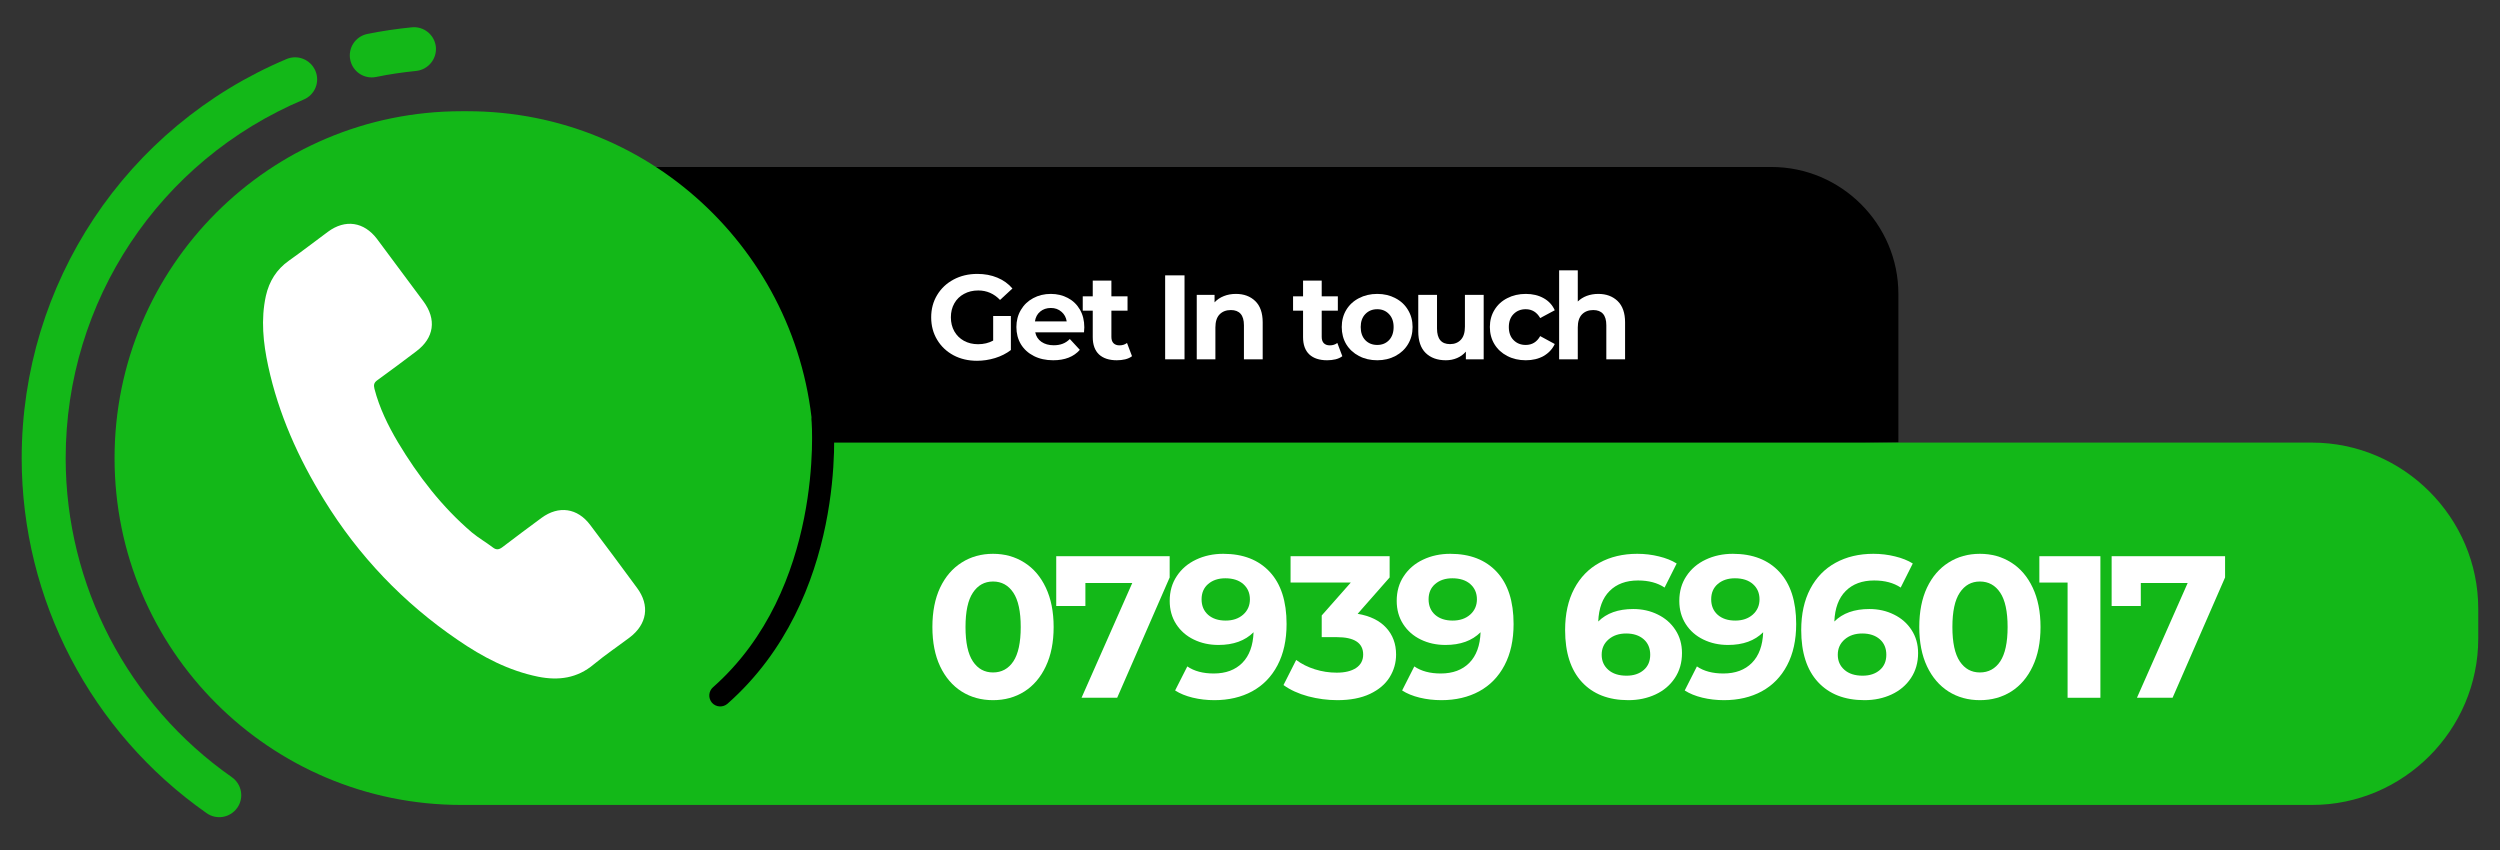 <svg xmlns="http://www.w3.org/2000/svg" xmlns:xlink="http://www.w3.org/1999/xlink" width="500" zoomAndPan="magnify" viewBox="0 0 375 127.5" height="170" preserveAspectRatio="xMidYMid meet" version="1.0"><rect x="0" y="0" width="375" height="127.5" fill="#333333" stroke="none"/><defs><g/><clipPath id="648032fd4d"><path d="M 17 16 L 371.898 16 L 371.898 121 L 17 121 Z M 17 16 " clip-rule="nonzero"/></clipPath><clipPath id="7a9b1e7cc8"><path d="M 3.254 8 L 48 8 L 48 123 L 3.254 123 Z M 3.254 8 " clip-rule="nonzero"/></clipPath></defs><path fill="#000000" d="M 284.738 66.371 C 284.738 66.371 276.172 66.539 265.688 66.539 L 93.719 66.539 C 83.234 66.539 74.668 57.973 74.668 47.488 L 74.668 44.098 C 74.668 33.613 70.355 25.047 70.355 25.047 L 265.707 25.047 C 276.191 25.047 284.758 33.613 284.758 44.098 L 284.758 66.371 Z M 284.738 66.371 " fill-opacity="1" fill-rule="nonzero"/><g clip-path="url(#648032fd4d)"><path fill="#13b818" d="M 346.793 66.391 L 122.035 66.391 C 120.801 38.738 98.066 16.684 70.117 16.684 L 69.215 16.684 C 40.473 16.684 17.184 39.988 17.184 68.711 C 17.184 97.453 40.473 120.742 69.215 120.742 L 346.793 120.742 C 360.52 120.742 371.738 109.504 371.738 95.777 L 371.738 91.32 C 371.738 77.629 360.5 66.391 346.793 66.391 Z M 346.793 66.391 " fill-opacity="1" fill-rule="nonzero"/></g><path fill="#000000" d="M 123.234 61.398 C 122.332 61.473 121.648 62.266 121.742 63.184 C 121.758 63.441 123.656 88.336 106.945 103.094 C 106.266 103.699 106.211 104.73 106.797 105.414 C 107.406 106.094 108.438 106.152 109.121 105.562 C 127.102 89.699 125.113 63.996 125.02 62.91 C 124.93 61.988 124.137 61.305 123.234 61.398 Z M 123.234 61.398 " fill-opacity="1" fill-rule="nonzero"/><g clip-path="url(#7a9b1e7cc8)"><path fill="#13b818" d="M 42.996 8.852 C 18.859 19.023 3.254 42.531 3.254 68.73 C 3.254 89.918 13.629 109.816 31 121.977 C 32.492 123.027 34.539 122.66 35.59 121.168 C 36.641 119.676 36.27 117.629 34.777 116.578 C 19.156 105.652 9.852 87.762 9.852 68.73 C 9.852 45.184 23.871 24.07 45.555 14.934 C 47.234 14.23 48.027 12.297 47.309 10.621 C 46.59 8.945 44.672 8.152 42.996 8.852 Z M 42.996 8.852 " fill-opacity="1" fill-rule="nonzero"/></g><path fill="#13b818" d="M 61.77 4.098 C 59.523 4.32 57.293 4.652 55.102 5.094 C 53.312 5.461 52.172 7.195 52.539 8.98 C 52.906 10.77 54.641 11.91 56.426 11.543 C 58.379 11.137 60.406 10.844 62.414 10.641 C 64.219 10.457 65.547 8.852 65.383 7.047 C 65.195 5.242 63.594 3.914 61.77 4.098 Z M 61.77 4.098 " fill-opacity="1" fill-rule="nonzero"/><path fill="#ffffff" d="M 88.539 78.754 C 86.625 76.191 83.805 75.789 81.227 77.684 C 79.273 79.141 77.301 80.578 75.367 82.07 C 74.832 82.477 74.426 82.512 73.91 82.105 C 72.898 81.332 71.773 80.688 70.797 79.879 C 66.301 76.047 62.727 71.402 59.688 66.336 C 58.195 63.812 56.906 61.176 56.168 58.32 C 56.023 57.73 56.094 57.383 56.629 57.012 C 58.582 55.613 60.516 54.141 62.434 52.703 C 65.125 50.695 65.527 47.91 63.5 45.184 C 62.379 43.656 61.219 42.109 60.074 40.578 C 58.895 38.996 57.734 37.41 56.539 35.824 C 54.602 33.281 51.801 32.84 49.203 34.758 C 47.25 36.195 45.316 37.703 43.328 39.105 C 41.484 40.414 40.379 42.184 39.883 44.375 C 39.109 47.91 39.477 51.43 40.23 54.914 C 41.781 62.098 44.746 68.711 48.598 74.957 C 53.793 83.398 60.5 90.434 68.699 96.016 C 72.383 98.543 76.289 100.605 80.727 101.508 C 83.785 102.117 86.586 101.746 89.074 99.648 C 90.789 98.227 92.648 96.977 94.438 95.629 C 97.07 93.641 97.512 90.82 95.559 88.188 C 93.238 85.02 90.898 81.887 88.539 78.754 Z M 88.539 78.754 " fill-opacity="1" fill-rule="nonzero"/><g fill="#ffffff" fill-opacity="1"><g transform="translate(138.671, 104.665)"><g><path d="M 10.281 0.359 C 8.52 0.359 6.953 -0.07 5.578 -0.938 C 4.203 -1.812 3.125 -3.07 2.344 -4.719 C 1.57 -6.363 1.188 -8.328 1.188 -10.609 C 1.188 -12.898 1.57 -14.867 2.344 -16.516 C 3.125 -18.16 4.203 -19.414 5.578 -20.281 C 6.953 -21.156 8.52 -21.594 10.281 -21.594 C 12.039 -21.594 13.609 -21.156 14.984 -20.281 C 16.359 -19.414 17.43 -18.16 18.203 -16.516 C 18.984 -14.867 19.375 -12.898 19.375 -10.609 C 19.375 -8.328 18.984 -6.363 18.203 -4.719 C 17.43 -3.07 16.359 -1.812 14.984 -0.938 C 13.609 -0.07 12.039 0.359 10.281 0.359 Z M 10.281 -3.797 C 11.57 -3.797 12.586 -4.348 13.328 -5.453 C 14.066 -6.566 14.438 -8.285 14.438 -10.609 C 14.438 -12.941 14.066 -14.66 13.328 -15.766 C 12.586 -16.879 11.57 -17.438 10.281 -17.438 C 9.008 -17.438 8.004 -16.879 7.266 -15.766 C 6.523 -14.66 6.156 -12.941 6.156 -10.609 C 6.156 -8.285 6.523 -6.566 7.266 -5.453 C 8.004 -4.348 9.008 -3.797 10.281 -3.797 Z M 10.281 -3.797 "/></g></g></g><g fill="#ffffff" fill-opacity="1"><g transform="translate(157.653, 104.665)"><g><path d="M 17.797 -21.234 L 17.797 -18.047 L 9.922 0 L 4.578 0 L 12.188 -17.219 L 5.156 -17.219 L 5.156 -13.766 L 0.781 -13.766 L 0.781 -21.234 Z M 17.797 -21.234 "/></g></g></g><g fill="#ffffff" fill-opacity="1"><g transform="translate(174.846, 104.665)"><g><path d="M 8.641 -21.594 C 11.617 -21.594 13.945 -20.688 15.625 -18.875 C 17.301 -17.07 18.141 -14.469 18.141 -11.062 C 18.141 -8.656 17.688 -6.594 16.781 -4.875 C 15.883 -3.164 14.617 -1.863 12.984 -0.969 C 11.348 -0.082 9.457 0.359 7.312 0.359 C 6.176 0.359 5.094 0.234 4.062 -0.016 C 3.031 -0.266 2.148 -0.625 1.422 -1.094 L 3.25 -4.703 C 4.281 -3.992 5.602 -3.641 7.219 -3.641 C 9.02 -3.641 10.445 -4.172 11.5 -5.234 C 12.551 -6.297 13.113 -7.828 13.188 -9.828 C 11.914 -8.555 10.16 -7.922 7.922 -7.922 C 6.566 -7.922 5.332 -8.191 4.219 -8.734 C 3.102 -9.273 2.223 -10.047 1.578 -11.047 C 0.93 -12.055 0.609 -13.219 0.609 -14.531 C 0.609 -15.945 0.961 -17.188 1.672 -18.25 C 2.379 -19.32 3.344 -20.145 4.562 -20.719 C 5.789 -21.301 7.148 -21.594 8.641 -21.594 Z M 9 -11.578 C 10.07 -11.578 10.945 -11.875 11.625 -12.469 C 12.301 -13.07 12.641 -13.836 12.641 -14.766 C 12.641 -15.703 12.312 -16.461 11.656 -17.047 C 11 -17.629 10.098 -17.922 8.953 -17.922 C 7.898 -17.922 7.039 -17.633 6.375 -17.062 C 5.719 -16.5 5.391 -15.734 5.391 -14.766 C 5.391 -13.797 5.719 -13.02 6.375 -12.438 C 7.039 -11.863 7.914 -11.578 9 -11.578 Z M 9 -11.578 "/></g></g></g><g fill="#ffffff" fill-opacity="1"><g transform="translate(192.554, 104.665)"><g><path d="M 11.094 -12.594 C 12.957 -12.281 14.383 -11.582 15.375 -10.5 C 16.363 -9.426 16.859 -8.086 16.859 -6.484 C 16.859 -5.254 16.535 -4.117 15.891 -3.078 C 15.242 -2.035 14.258 -1.203 12.938 -0.578 C 11.613 0.047 9.988 0.359 8.062 0.359 C 6.57 0.359 5.102 0.164 3.656 -0.219 C 2.207 -0.613 0.977 -1.176 -0.031 -1.906 L 1.875 -5.672 C 2.688 -5.066 3.625 -4.598 4.688 -4.266 C 5.75 -3.93 6.836 -3.766 7.953 -3.766 C 9.18 -3.766 10.148 -4 10.859 -4.469 C 11.566 -4.945 11.922 -5.617 11.922 -6.484 C 11.922 -8.223 10.598 -9.094 7.953 -9.094 L 5.703 -9.094 L 5.703 -12.344 L 10.062 -17.281 L 1.031 -17.281 L 1.031 -21.234 L 15.891 -21.234 L 15.891 -18.047 Z M 11.094 -12.594 "/></g></g></g><g fill="#ffffff" fill-opacity="1"><g transform="translate(208.897, 104.665)"><g><path d="M 8.641 -21.594 C 11.617 -21.594 13.945 -20.688 15.625 -18.875 C 17.301 -17.07 18.141 -14.469 18.141 -11.062 C 18.141 -8.656 17.688 -6.594 16.781 -4.875 C 15.883 -3.164 14.617 -1.863 12.984 -0.969 C 11.348 -0.082 9.457 0.359 7.312 0.359 C 6.176 0.359 5.094 0.234 4.062 -0.016 C 3.031 -0.266 2.148 -0.625 1.422 -1.094 L 3.25 -4.703 C 4.281 -3.992 5.602 -3.641 7.219 -3.641 C 9.02 -3.641 10.445 -4.172 11.5 -5.234 C 12.551 -6.297 13.113 -7.828 13.188 -9.828 C 11.914 -8.555 10.16 -7.922 7.922 -7.922 C 6.566 -7.922 5.332 -8.191 4.219 -8.734 C 3.102 -9.273 2.223 -10.047 1.578 -11.047 C 0.93 -12.055 0.609 -13.219 0.609 -14.531 C 0.609 -15.945 0.961 -17.188 1.672 -18.25 C 2.379 -19.32 3.344 -20.145 4.562 -20.719 C 5.789 -21.301 7.148 -21.594 8.641 -21.594 Z M 9 -11.578 C 10.07 -11.578 10.945 -11.875 11.625 -12.469 C 12.301 -13.07 12.641 -13.836 12.641 -14.766 C 12.641 -15.703 12.312 -16.461 11.656 -17.047 C 11 -17.629 10.098 -17.922 8.953 -17.922 C 7.898 -17.922 7.039 -17.633 6.375 -17.062 C 5.719 -16.5 5.391 -15.734 5.391 -14.766 C 5.391 -13.797 5.719 -13.02 6.375 -12.438 C 7.039 -11.863 7.914 -11.578 9 -11.578 Z M 9 -11.578 "/></g></g></g><g fill="#ffffff" fill-opacity="1"><g transform="translate(226.605, 104.665)"><g/></g></g><g fill="#ffffff" fill-opacity="1"><g transform="translate(233.579, 104.665)"><g><path d="M 11.406 -13.312 C 12.758 -13.312 13.988 -13.035 15.094 -12.484 C 16.207 -11.941 17.086 -11.172 17.734 -10.172 C 18.391 -9.172 18.719 -8.016 18.719 -6.703 C 18.719 -5.285 18.363 -4.039 17.656 -2.969 C 16.945 -1.895 15.977 -1.07 14.75 -0.5 C 13.531 0.07 12.172 0.359 10.672 0.359 C 7.703 0.359 5.379 -0.547 3.703 -2.359 C 2.023 -4.18 1.188 -6.781 1.188 -10.156 C 1.188 -12.562 1.641 -14.625 2.547 -16.344 C 3.453 -18.062 4.719 -19.363 6.344 -20.25 C 7.977 -21.145 9.867 -21.594 12.016 -21.594 C 13.141 -21.594 14.223 -21.461 15.266 -21.203 C 16.305 -20.953 17.191 -20.598 17.922 -20.141 L 16.109 -16.531 C 15.055 -17.238 13.727 -17.594 12.125 -17.594 C 10.332 -17.594 8.91 -17.066 7.859 -16.016 C 6.805 -14.961 6.238 -13.438 6.156 -11.438 C 7.406 -12.688 9.156 -13.312 11.406 -13.312 Z M 10.406 -3.312 C 11.457 -3.312 12.312 -3.594 12.969 -4.156 C 13.625 -4.719 13.953 -5.484 13.953 -6.453 C 13.953 -7.43 13.625 -8.207 12.969 -8.781 C 12.312 -9.352 11.438 -9.641 10.344 -9.641 C 9.27 -9.641 8.391 -9.344 7.703 -8.75 C 7.016 -8.156 6.672 -7.391 6.672 -6.453 C 6.672 -5.523 7.004 -4.77 7.672 -4.188 C 8.336 -3.602 9.25 -3.312 10.406 -3.312 Z M 10.406 -3.312 "/></g></g></g><g fill="#ffffff" fill-opacity="1"><g transform="translate(251.287, 104.665)"><g><path d="M 8.641 -21.594 C 11.617 -21.594 13.945 -20.688 15.625 -18.875 C 17.301 -17.07 18.141 -14.469 18.141 -11.062 C 18.141 -8.656 17.688 -6.594 16.781 -4.875 C 15.883 -3.164 14.617 -1.863 12.984 -0.969 C 11.348 -0.082 9.457 0.359 7.312 0.359 C 6.176 0.359 5.094 0.234 4.062 -0.016 C 3.031 -0.266 2.148 -0.625 1.422 -1.094 L 3.25 -4.703 C 4.281 -3.992 5.602 -3.641 7.219 -3.641 C 9.02 -3.641 10.445 -4.172 11.5 -5.234 C 12.551 -6.297 13.113 -7.828 13.188 -9.828 C 11.914 -8.555 10.16 -7.922 7.922 -7.922 C 6.566 -7.922 5.332 -8.191 4.219 -8.734 C 3.102 -9.273 2.223 -10.047 1.578 -11.047 C 0.93 -12.055 0.609 -13.219 0.609 -14.531 C 0.609 -15.945 0.961 -17.188 1.672 -18.25 C 2.379 -19.32 3.344 -20.145 4.562 -20.719 C 5.789 -21.301 7.148 -21.594 8.641 -21.594 Z M 9 -11.578 C 10.07 -11.578 10.945 -11.875 11.625 -12.469 C 12.301 -13.07 12.641 -13.836 12.641 -14.766 C 12.641 -15.703 12.312 -16.461 11.656 -17.047 C 11 -17.629 10.098 -17.922 8.953 -17.922 C 7.898 -17.922 7.039 -17.633 6.375 -17.062 C 5.719 -16.5 5.391 -15.734 5.391 -14.766 C 5.391 -13.797 5.719 -13.02 6.375 -12.438 C 7.039 -11.863 7.914 -11.578 9 -11.578 Z M 9 -11.578 "/></g></g></g><g fill="#ffffff" fill-opacity="1"><g transform="translate(268.995, 104.665)"><g><path d="M 11.406 -13.312 C 12.758 -13.312 13.988 -13.035 15.094 -12.484 C 16.207 -11.941 17.086 -11.172 17.734 -10.172 C 18.391 -9.172 18.719 -8.016 18.719 -6.703 C 18.719 -5.285 18.363 -4.039 17.656 -2.969 C 16.945 -1.895 15.977 -1.07 14.75 -0.5 C 13.531 0.07 12.172 0.359 10.672 0.359 C 7.703 0.359 5.379 -0.547 3.703 -2.359 C 2.023 -4.18 1.188 -6.781 1.188 -10.156 C 1.188 -12.562 1.641 -14.625 2.547 -16.344 C 3.453 -18.062 4.719 -19.363 6.344 -20.25 C 7.977 -21.145 9.867 -21.594 12.016 -21.594 C 13.141 -21.594 14.223 -21.461 15.266 -21.203 C 16.305 -20.953 17.191 -20.598 17.922 -20.141 L 16.109 -16.531 C 15.055 -17.238 13.727 -17.594 12.125 -17.594 C 10.332 -17.594 8.91 -17.066 7.859 -16.016 C 6.805 -14.961 6.238 -13.438 6.156 -11.438 C 7.406 -12.688 9.156 -13.312 11.406 -13.312 Z M 10.406 -3.312 C 11.457 -3.312 12.312 -3.594 12.969 -4.156 C 13.625 -4.719 13.953 -5.484 13.953 -6.453 C 13.953 -7.43 13.625 -8.207 12.969 -8.781 C 12.312 -9.352 11.438 -9.641 10.344 -9.641 C 9.27 -9.641 8.391 -9.344 7.703 -8.75 C 7.016 -8.156 6.672 -7.391 6.672 -6.453 C 6.672 -5.523 7.004 -4.77 7.672 -4.188 C 8.336 -3.602 9.25 -3.312 10.406 -3.312 Z M 10.406 -3.312 "/></g></g></g><g fill="#ffffff" fill-opacity="1"><g transform="translate(286.703, 104.665)"><g><path d="M 10.281 0.359 C 8.52 0.359 6.953 -0.07 5.578 -0.938 C 4.203 -1.812 3.125 -3.07 2.344 -4.719 C 1.57 -6.363 1.188 -8.328 1.188 -10.609 C 1.188 -12.898 1.57 -14.867 2.344 -16.516 C 3.125 -18.16 4.203 -19.414 5.578 -20.281 C 6.953 -21.156 8.52 -21.594 10.281 -21.594 C 12.039 -21.594 13.609 -21.156 14.984 -20.281 C 16.359 -19.414 17.43 -18.16 18.203 -16.516 C 18.984 -14.867 19.375 -12.898 19.375 -10.609 C 19.375 -8.328 18.984 -6.363 18.203 -4.719 C 17.43 -3.07 16.359 -1.812 14.984 -0.938 C 13.609 -0.07 12.039 0.359 10.281 0.359 Z M 10.281 -3.797 C 11.57 -3.797 12.586 -4.348 13.328 -5.453 C 14.066 -6.566 14.438 -8.285 14.438 -10.609 C 14.438 -12.941 14.066 -14.66 13.328 -15.766 C 12.586 -16.879 11.57 -17.438 10.281 -17.438 C 9.008 -17.438 8.004 -16.879 7.266 -15.766 C 6.523 -14.66 6.156 -12.941 6.156 -10.609 C 6.156 -8.285 6.523 -6.566 7.266 -5.453 C 8.004 -4.348 9.008 -3.797 10.281 -3.797 Z M 10.281 -3.797 "/></g></g></g><g fill="#ffffff" fill-opacity="1"><g transform="translate(305.685, 104.665)"><g><path d="M 9.375 -21.234 L 9.375 0 L 4.453 0 L 4.453 -17.281 L 0.219 -17.281 L 0.219 -21.234 Z M 9.375 -21.234 "/></g></g></g><g fill="#ffffff" fill-opacity="1"><g transform="translate(315.964, 104.665)"><g><path d="M 17.797 -21.234 L 17.797 -18.047 L 9.922 0 L 4.578 0 L 12.188 -17.219 L 5.156 -17.219 L 5.156 -13.766 L 0.781 -13.766 L 0.781 -21.234 Z M 17.797 -21.234 "/></g></g></g><g fill="#ffffff" fill-opacity="1"><g transform="translate(138.975, 53.898)"><g><path d="M 10 -6.5 L 12.656 -6.5 L 12.656 -1.391 C 11.977 -0.867 11.188 -0.469 10.281 -0.188 C 9.383 0.082 8.484 0.219 7.578 0.219 C 6.266 0.219 5.086 -0.055 4.047 -0.609 C 3.004 -1.172 2.188 -1.945 1.594 -2.938 C 1 -3.926 0.703 -5.047 0.703 -6.297 C 0.703 -7.547 1 -8.66 1.594 -9.641 C 2.188 -10.629 3.008 -11.406 4.062 -11.969 C 5.113 -12.531 6.301 -12.812 7.625 -12.812 C 8.727 -12.812 9.727 -12.625 10.625 -12.25 C 11.531 -11.875 12.285 -11.332 12.891 -10.625 L 11.031 -8.906 C 10.125 -9.852 9.035 -10.328 7.766 -10.328 C 6.961 -10.328 6.25 -10.156 5.625 -9.812 C 5 -9.477 4.516 -9.004 4.172 -8.391 C 3.828 -7.785 3.656 -7.086 3.656 -6.297 C 3.656 -5.516 3.828 -4.816 4.172 -4.203 C 4.516 -3.598 4.992 -3.125 5.609 -2.781 C 6.234 -2.438 6.941 -2.266 7.734 -2.266 C 8.578 -2.266 9.332 -2.445 10 -2.812 Z M 10 -6.5 "/></g></g></g><g fill="#ffffff" fill-opacity="1"><g transform="translate(151.881, 53.898)"><g><path d="M 10.766 -4.797 C 10.766 -4.766 10.75 -4.516 10.719 -4.047 L 3.406 -4.047 C 3.531 -3.441 3.836 -2.969 4.328 -2.625 C 4.828 -2.281 5.441 -2.109 6.172 -2.109 C 6.672 -2.109 7.113 -2.18 7.5 -2.328 C 7.895 -2.473 8.258 -2.711 8.594 -3.047 L 10.094 -1.422 C 9.176 -0.379 7.844 0.141 6.094 0.141 C 5 0.141 4.031 -0.07 3.188 -0.5 C 2.352 -0.926 1.707 -1.516 1.25 -2.266 C 0.801 -3.023 0.578 -3.883 0.578 -4.844 C 0.578 -5.789 0.801 -6.645 1.25 -7.406 C 1.695 -8.164 2.312 -8.754 3.094 -9.172 C 3.883 -9.598 4.766 -9.812 5.734 -9.812 C 6.68 -9.812 7.535 -9.609 8.297 -9.203 C 9.066 -8.797 9.672 -8.211 10.109 -7.453 C 10.547 -6.691 10.766 -5.805 10.766 -4.797 Z M 5.75 -7.703 C 5.113 -7.703 4.578 -7.52 4.141 -7.156 C 3.711 -6.801 3.453 -6.312 3.359 -5.688 L 8.125 -5.688 C 8.031 -6.289 7.766 -6.773 7.328 -7.141 C 6.898 -7.516 6.375 -7.703 5.75 -7.703 Z M 5.75 -7.703 "/></g></g></g><g fill="#ffffff" fill-opacity="1"><g transform="translate(162.271, 53.898)"><g><path d="M 7.531 -0.469 C 7.258 -0.258 6.922 -0.102 6.516 0 C 6.117 0.094 5.695 0.141 5.25 0.141 C 4.102 0.141 3.211 -0.148 2.578 -0.734 C 1.953 -1.328 1.641 -2.191 1.641 -3.328 L 1.641 -7.297 L 0.141 -7.297 L 0.141 -9.453 L 1.641 -9.453 L 1.641 -11.812 L 4.438 -11.812 L 4.438 -9.453 L 6.859 -9.453 L 6.859 -7.297 L 4.438 -7.297 L 4.438 -3.359 C 4.438 -2.953 4.539 -2.641 4.75 -2.422 C 4.969 -2.203 5.266 -2.094 5.641 -2.094 C 6.086 -2.094 6.469 -2.211 6.781 -2.453 Z M 7.531 -0.469 "/></g></g></g><g fill="#ffffff" fill-opacity="1"><g transform="translate(169.138, 53.898)"><g/></g></g><g fill="#ffffff" fill-opacity="1"><g transform="translate(173.272, 53.898)"><g><path d="M 1.5 -12.594 L 4.406 -12.594 L 4.406 0 L 1.5 0 Z M 1.5 -12.594 "/></g></g></g><g fill="#ffffff" fill-opacity="1"><g transform="translate(178.215, 53.898)"><g><path d="M 7.172 -9.812 C 8.367 -9.812 9.336 -9.453 10.078 -8.734 C 10.816 -8.016 11.188 -6.953 11.188 -5.547 L 11.188 0 L 8.375 0 L 8.375 -5.109 C 8.375 -5.879 8.207 -6.453 7.875 -6.828 C 7.539 -7.203 7.055 -7.391 6.422 -7.391 C 5.711 -7.391 5.145 -7.172 4.719 -6.734 C 4.301 -6.297 4.094 -5.645 4.094 -4.781 L 4.094 0 L 1.297 0 L 1.297 -9.672 L 3.969 -9.672 L 3.969 -8.547 C 4.344 -8.953 4.805 -9.266 5.359 -9.484 C 5.91 -9.703 6.516 -9.812 7.172 -9.812 Z M 7.172 -9.812 "/></g></g></g><g fill="#ffffff" fill-opacity="1"><g transform="translate(189.683, 53.898)"><g/></g></g><g fill="#ffffff" fill-opacity="1"><g transform="translate(193.818, 53.898)"><g><path d="M 7.531 -0.469 C 7.258 -0.258 6.922 -0.102 6.516 0 C 6.117 0.094 5.695 0.141 5.25 0.141 C 4.102 0.141 3.211 -0.148 2.578 -0.734 C 1.953 -1.328 1.641 -2.191 1.641 -3.328 L 1.641 -7.297 L 0.141 -7.297 L 0.141 -9.453 L 1.641 -9.453 L 1.641 -11.812 L 4.438 -11.812 L 4.438 -9.453 L 6.859 -9.453 L 6.859 -7.297 L 4.438 -7.297 L 4.438 -3.359 C 4.438 -2.953 4.539 -2.641 4.75 -2.422 C 4.969 -2.203 5.266 -2.094 5.641 -2.094 C 6.086 -2.094 6.469 -2.211 6.781 -2.453 Z M 7.531 -0.469 "/></g></g></g><g fill="#ffffff" fill-opacity="1"><g transform="translate(200.684, 53.898)"><g><path d="M 5.906 0.141 C 4.883 0.141 3.969 -0.07 3.156 -0.5 C 2.344 -0.926 1.707 -1.516 1.25 -2.266 C 0.801 -3.023 0.578 -3.883 0.578 -4.844 C 0.578 -5.801 0.801 -6.656 1.25 -7.406 C 1.707 -8.164 2.344 -8.754 3.156 -9.172 C 3.969 -9.598 4.883 -9.812 5.906 -9.812 C 6.914 -9.812 7.82 -9.598 8.625 -9.172 C 9.438 -8.754 10.066 -8.164 10.516 -7.406 C 10.973 -6.656 11.203 -5.801 11.203 -4.844 C 11.203 -3.883 10.973 -3.023 10.516 -2.266 C 10.066 -1.516 9.438 -0.926 8.625 -0.5 C 7.82 -0.07 6.914 0.141 5.906 0.141 Z M 5.906 -2.156 C 6.625 -2.156 7.211 -2.395 7.672 -2.875 C 8.129 -3.363 8.359 -4.02 8.359 -4.844 C 8.359 -5.656 8.129 -6.301 7.672 -6.781 C 7.211 -7.27 6.625 -7.516 5.906 -7.516 C 5.176 -7.516 4.578 -7.27 4.109 -6.781 C 3.648 -6.301 3.422 -5.656 3.422 -4.844 C 3.422 -4.02 3.648 -3.363 4.109 -2.875 C 4.578 -2.395 5.176 -2.156 5.906 -2.156 Z M 5.906 -2.156 "/></g></g></g><g fill="#ffffff" fill-opacity="1"><g transform="translate(211.505, 53.898)"><g><path d="M 11.047 -9.672 L 11.047 0 L 8.375 0 L 8.375 -1.156 C 8.008 -0.727 7.566 -0.406 7.047 -0.188 C 6.535 0.031 5.977 0.141 5.375 0.141 C 4.102 0.141 3.094 -0.223 2.344 -0.953 C 1.602 -1.68 1.234 -2.766 1.234 -4.203 L 1.234 -9.672 L 4.047 -9.672 L 4.047 -4.625 C 4.047 -3.062 4.695 -2.281 6 -2.281 C 6.676 -2.281 7.219 -2.5 7.625 -2.938 C 8.031 -3.375 8.234 -4.023 8.234 -4.891 L 8.234 -9.672 Z M 11.047 -9.672 "/></g></g></g><g fill="#ffffff" fill-opacity="1"><g transform="translate(222.902, 53.898)"><g><path d="M 5.969 0.141 C 4.938 0.141 4.008 -0.07 3.188 -0.5 C 2.363 -0.926 1.723 -1.516 1.266 -2.266 C 0.805 -3.023 0.578 -3.883 0.578 -4.844 C 0.578 -5.801 0.805 -6.656 1.266 -7.406 C 1.723 -8.164 2.363 -8.754 3.188 -9.172 C 4.008 -9.598 4.938 -9.812 5.969 -9.812 C 6.988 -9.812 7.879 -9.598 8.641 -9.172 C 9.398 -8.754 9.957 -8.148 10.312 -7.359 L 8.125 -6.188 C 7.625 -7.07 6.898 -7.516 5.953 -7.516 C 5.223 -7.516 4.617 -7.273 4.141 -6.797 C 3.66 -6.316 3.422 -5.664 3.422 -4.844 C 3.422 -4.008 3.66 -3.352 4.141 -2.875 C 4.617 -2.395 5.223 -2.156 5.953 -2.156 C 6.91 -2.156 7.633 -2.598 8.125 -3.484 L 10.312 -2.297 C 9.957 -1.535 9.398 -0.938 8.641 -0.5 C 7.879 -0.07 6.988 0.141 5.969 0.141 Z M 5.969 0.141 "/></g></g></g><g fill="#ffffff" fill-opacity="1"><g transform="translate(232.573, 53.898)"><g><path d="M 7.172 -9.812 C 8.367 -9.812 9.336 -9.453 10.078 -8.734 C 10.816 -8.016 11.188 -6.953 11.188 -5.547 L 11.188 0 L 8.375 0 L 8.375 -5.109 C 8.375 -5.879 8.207 -6.453 7.875 -6.828 C 7.539 -7.203 7.055 -7.391 6.422 -7.391 C 5.711 -7.391 5.145 -7.172 4.719 -6.734 C 4.301 -6.297 4.094 -5.645 4.094 -4.781 L 4.094 0 L 1.297 0 L 1.297 -13.344 L 4.094 -13.344 L 4.094 -8.672 C 4.469 -9.035 4.914 -9.316 5.438 -9.516 C 5.969 -9.711 6.547 -9.812 7.172 -9.812 Z M 7.172 -9.812 "/></g></g></g></svg>